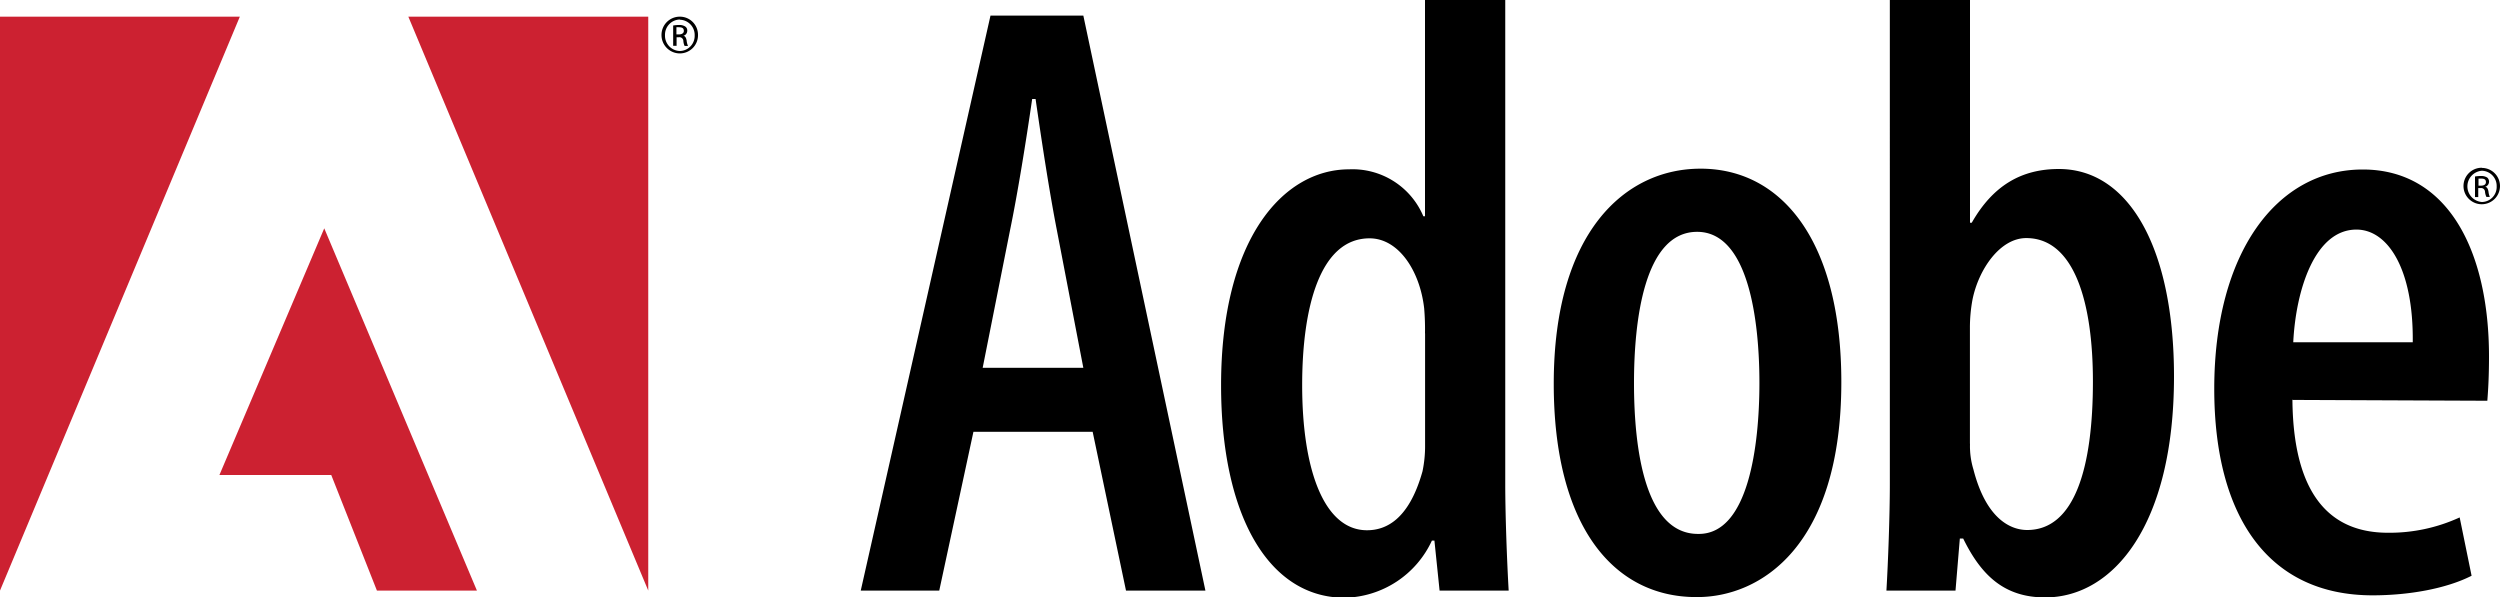 <svg xmlns="http://www.w3.org/2000/svg" viewBox="0 0 300 71.69"><defs><style>.cls-1{fill:#cc2131;}</style></defs><title>adobe</title><g id="Livello_2" data-name="Livello 2"><g id="Livello_1-2" data-name="Livello 1"><path d="M116.81,51.82l-4.1,19.05h-9.42l15.57-69H130l14.65,69h-9.53l-4-19.05ZM130,44.14l-3.17-16.49c-.92-4.71-1.85-10.85-2.56-15.77h-.41c-.72,5-1.75,11.37-2.66,15.77l-3.28,16.49ZM180.63,0V58.07c0,3.79.21,9.32.41,12.8h-8.29l-.62-6h-.3a11.8,11.8,0,0,1-10.45,6.86c-9.22,0-14.85-10-14.85-25.5,0-17.61,7.48-25.91,15.36-25.91a9.22,9.22,0,0,1,8.91,5.63H171V0ZM171,40A29.68,29.68,0,0,0,170.9,37c-.51-4.5-3.07-8.4-6.55-8.4-6,0-8.09,8.4-8.09,17.62,0,10.24,2.66,17.41,7.78,17.41,2.15,0,5-1.13,6.66-7.07a14.79,14.79,0,0,0,.31-3.17V40Zm32.56,31.65c-9.94,0-17.11-8.5-17.11-25.6,0-18.13,8.5-25.81,17.62-25.81,9.83,0,16.89,8.81,16.89,25.6,0,19.77-9.73,25.81-17.3,25.81Zm.3-7.58c5.94,0,7.27-10.55,7.27-18.12s-1.33-18.13-7.47-18.13c-6.35,0-7.58,10.65-7.58,18.13,0,8.29,1.43,18.12,7.68,18.12ZM226.78,0h9.62V26.73h.21c2.56-4.5,6-6.45,10.45-6.45,8.49,0,13.82,9.62,13.82,24.89,0,17.81-7.27,26.52-15.46,26.52-4.92,0-7.68-2.66-9.84-7.07h-.4l-.52,6.25h-8.29c.2-3.38.41-9,.41-12.8V0Zm9.62,53.25a9.54,9.54,0,0,0,.41,3.08c1.54,6,4.51,7.27,6.45,7.27,5.74,0,7.89-7.58,7.89-17.82,0-9.53-2.25-17.21-8-17.21-3.17,0-5.73,3.79-6.45,7.38a18.4,18.4,0,0,0-.31,3.38V53.25Zm38.69-5.32c.1,12.8,5.63,16,11.47,16a20.13,20.13,0,0,0,8.6-1.84l1.43,7c-3,1.53-7.47,2.35-11.88,2.35-12.49,0-19-9.42-19-24.78,0-16.29,7.47-26.32,17.81-26.32s15.16,9.93,15.16,22.43c0,2.45-.1,4-.2,5.32l-23.35-.1Zm14.44-6.86c.1-8.81-3-13.52-6.76-13.52-5,0-7.27,7.27-7.58,13.52Z"/><path class="cls-1" d="M49,2H77.79V70.87ZM28.78,2H0V70.87ZM38.91,27.4,57.23,70.87h-12L39.75,57H26.33L38.91,27.4Z"/><path d="M297.83,20.15A2.18,2.18,0,0,1,300,22.34v0a2.19,2.19,0,1,1-2.19-2.21h0Zm0,.34a1.88,1.88,0,0,0,0,3.75,1.8,1.8,0,0,0,1.77-1.87,1.82,1.82,0,0,0-1.77-1.88Zm-.41,3.16H297V21.18a4.35,4.35,0,0,1,.7-.06,1.31,1.31,0,0,1,.77.19.65.65,0,0,1-.26,1.11v0c.22,0,.36.24.41.6a2,2,0,0,0,.16.61h-.41a1.77,1.77,0,0,1-.17-.63.46.46,0,0,0-.53-.43h-.28v1.06Zm0-1.37h.29c.32,0,.6-.11.6-.42s-.16-.43-.6-.43l-.29,0ZM81.59,2a2.17,2.17,0,0,1,2.17,2.19v0a2.18,2.18,0,0,1-2.18,2.22,2.2,2.2,0,0,1-2.2-2.22A2.19,2.19,0,0,1,81.57,2h0Zm0,.34A1.83,1.83,0,0,0,79.8,4.24a1.83,1.83,0,0,0,1.79,1.88,1.81,1.81,0,0,0,1.77-1.87,1.82,1.82,0,0,0-1.77-1.88Zm-.42,3.16h-.39V3.06a4,4,0,0,1,.7-.06,1.25,1.25,0,0,1,.76.19.57.57,0,0,1,.23.51.62.62,0,0,1-.48.6v0c.22,0,.36.24.41.6a2,2,0,0,0,.16.61h-.41A1.77,1.77,0,0,1,82,4.9a.46.46,0,0,0-.53-.43h-.28V5.53Zm0-1.37h.29c.32,0,.6-.12.6-.42s-.16-.44-.6-.44a1.07,1.07,0,0,0-.29,0Z"/></g></g></svg>